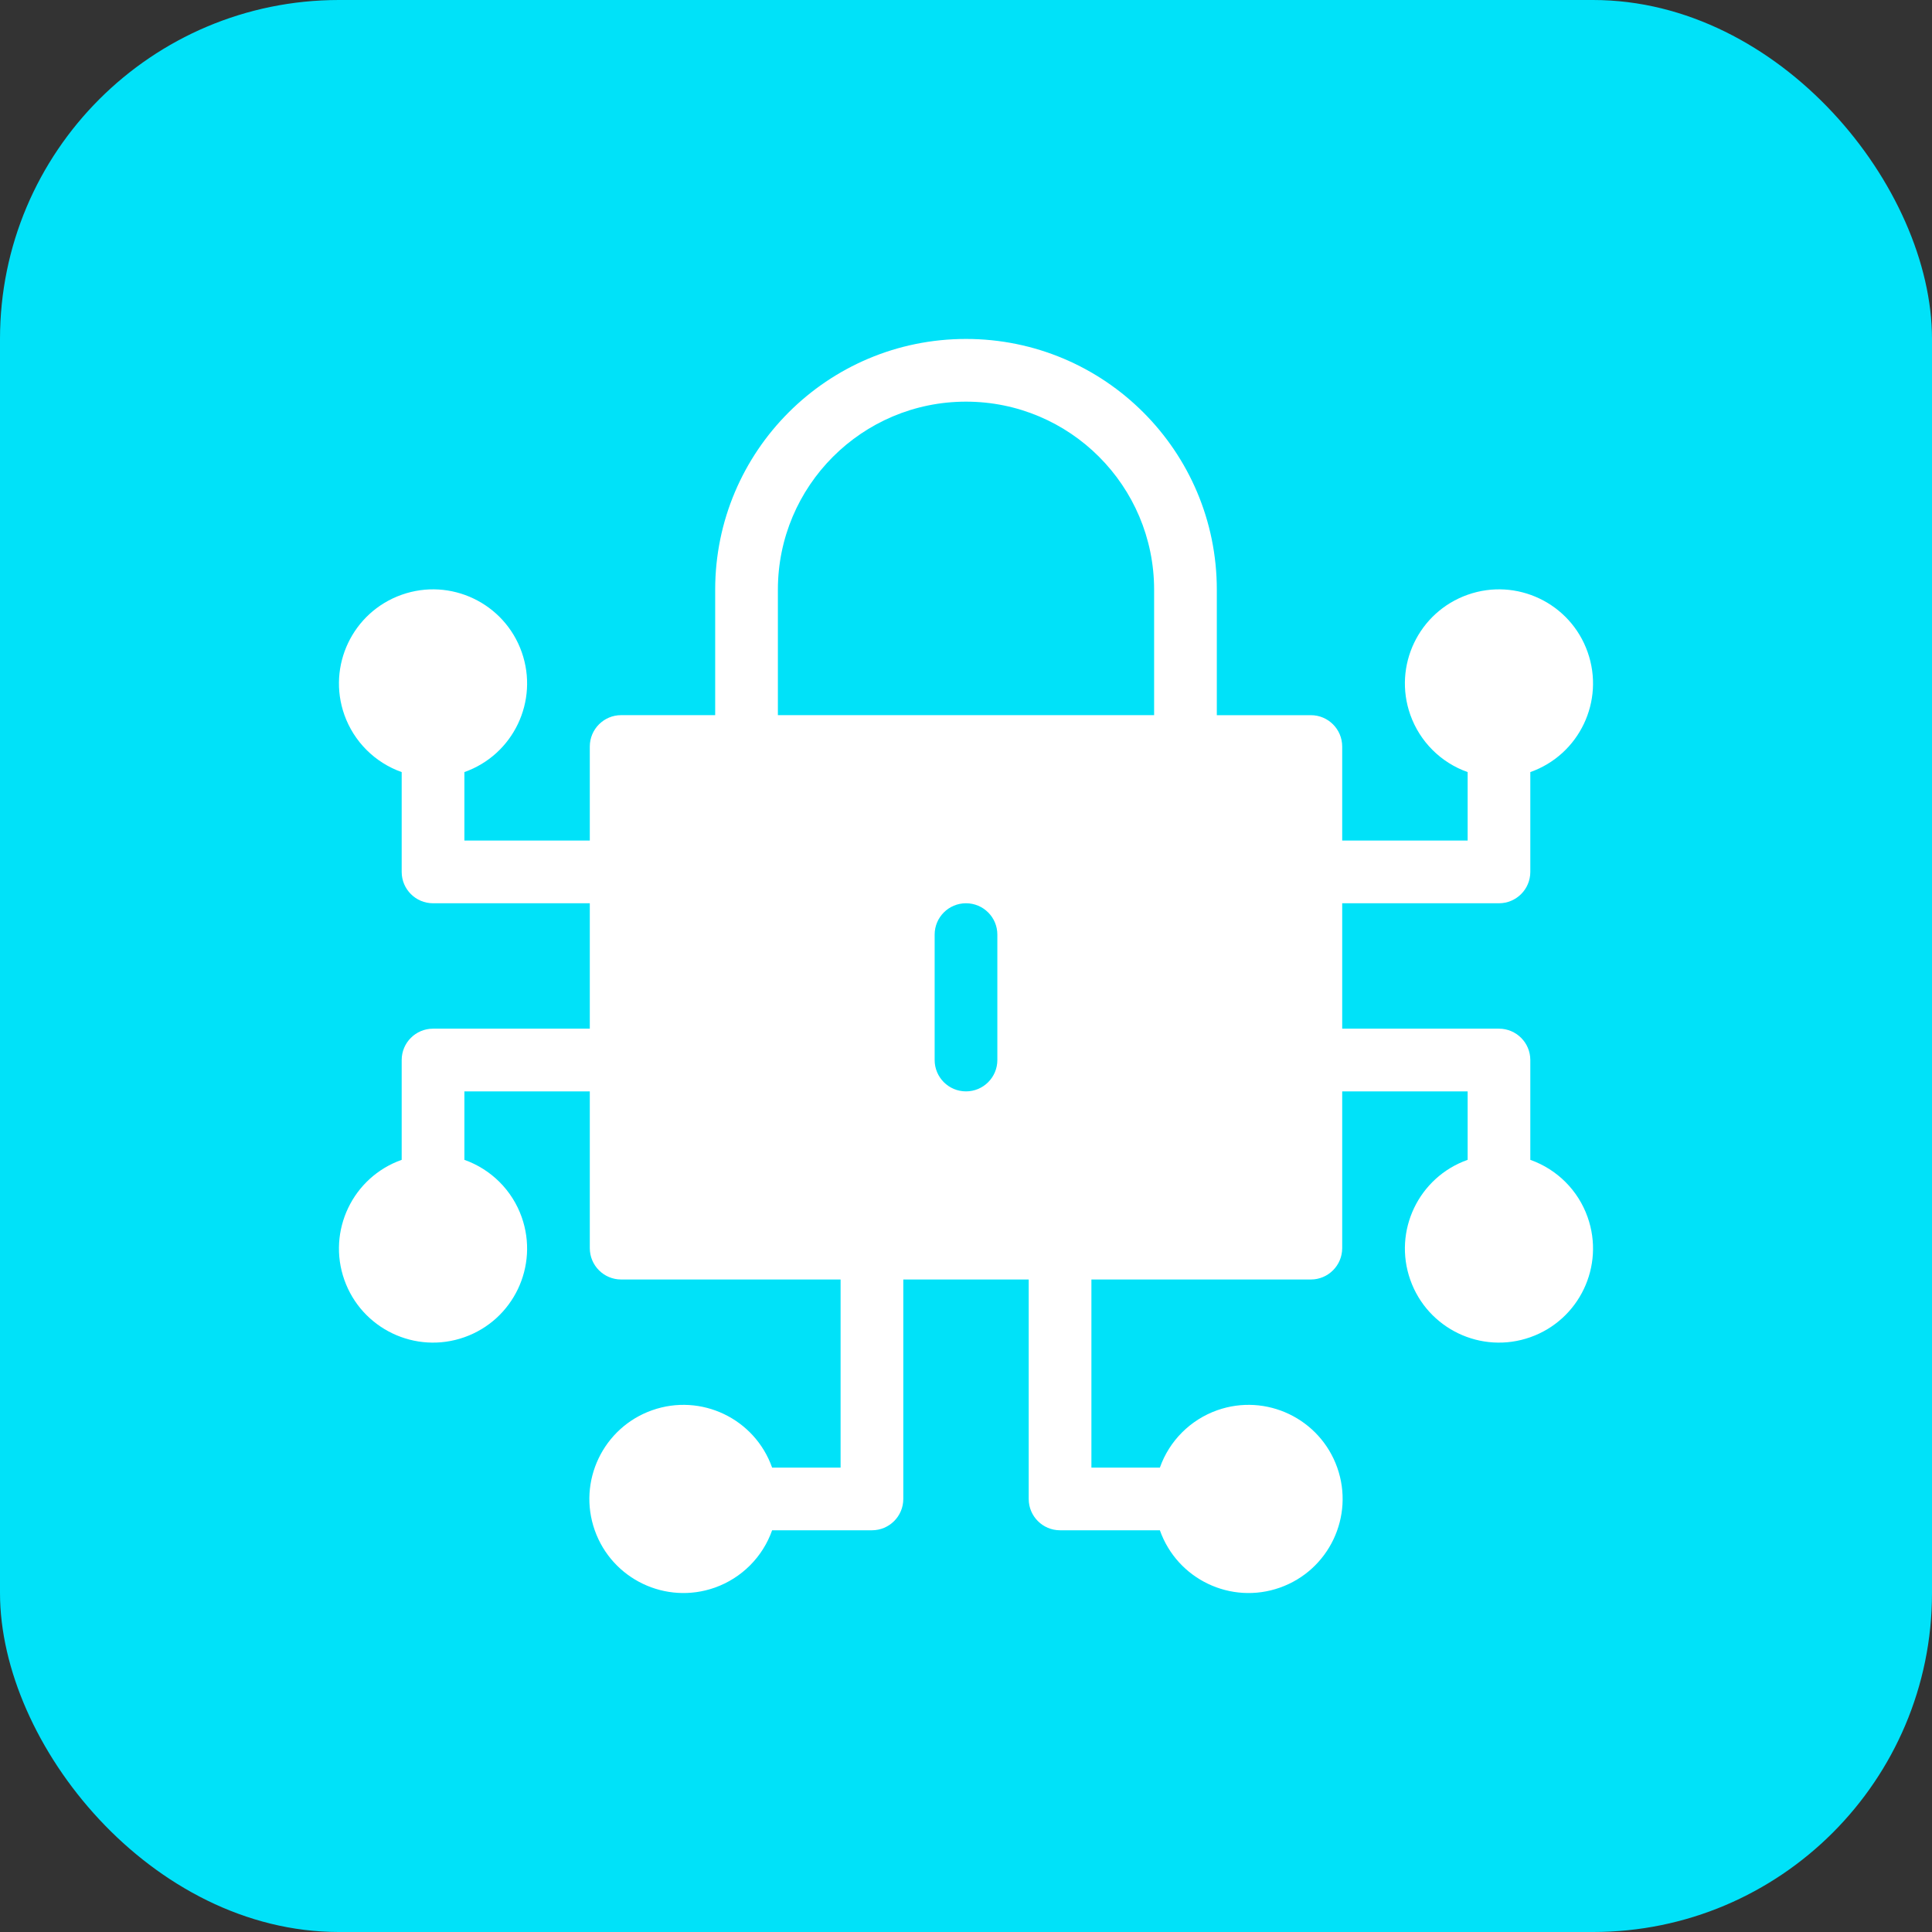 <svg width="57" height="57" viewBox="0 0 57 57" fill="none" xmlns="http://www.w3.org/2000/svg">
<rect x="0" y="0" width="57" height="57" fill="#333333" stroke="none"/>
<rect width="57" height="57" rx="10" fill="#00E2F9"/>
<path d="M45.149 34.219V31.274C45.149 30.763 44.735 30.349 44.224 30.349H39.599V26.649H44.224C44.735 26.649 45.149 26.235 45.149 25.724V22.779C46.594 22.268 47.351 20.683 46.84 19.238C46.33 17.793 44.744 17.036 43.3 17.547C41.855 18.058 41.097 19.643 41.608 21.088C41.888 21.878 42.509 22.5 43.3 22.779V24.799H39.599V22.025C39.599 21.514 39.185 21.1 38.675 21.1H35.9V17.4C35.9 13.313 32.587 10 28.5 10C24.413 10 21.1 13.313 21.1 17.4V21.099H18.326C17.815 21.099 17.401 21.514 17.401 22.025V24.799H13.701V22.779C15.146 22.268 15.903 20.683 15.392 19.238C14.881 17.793 13.295 17.036 11.851 17.547C10.406 18.058 9.649 19.643 10.159 21.088C10.439 21.878 11.061 22.5 11.851 22.779V25.724C11.851 26.235 12.265 26.649 12.776 26.649H17.401V30.349H12.776C12.265 30.349 11.851 30.763 11.851 31.274V34.219C10.406 34.73 9.649 36.316 10.159 37.76C10.671 39.206 12.256 39.963 13.701 39.452C15.146 38.941 15.903 37.355 15.392 35.91C15.113 35.12 14.491 34.499 13.701 34.219V32.199H17.401V36.824C17.401 37.335 17.815 37.749 18.326 37.749H24.8V43.299H22.78C22.269 41.854 20.684 41.096 19.239 41.607C17.794 42.118 17.037 43.704 17.547 45.148C18.058 46.593 19.644 47.351 21.089 46.84C21.879 46.56 22.501 45.939 22.78 45.148H25.725C26.236 45.148 26.65 44.734 26.65 44.224V37.749H30.35V44.224C30.35 44.734 30.764 45.148 31.275 45.148H34.22C34.731 46.593 36.316 47.351 37.761 46.84C39.206 46.329 39.963 44.743 39.453 43.299C38.941 41.854 37.356 41.096 35.911 41.607C35.121 41.887 34.499 42.508 34.22 43.299H32.2V37.749H38.675C39.185 37.749 39.599 37.334 39.599 36.824V32.199H43.3V34.219C41.855 34.73 41.097 36.316 41.608 37.76C42.119 39.206 43.705 39.963 45.149 39.452C46.594 38.941 47.351 37.355 46.84 35.91C46.561 35.12 45.94 34.499 45.149 34.219ZM22.95 17.4C22.95 14.335 25.435 11.85 28.5 11.85C31.565 11.85 34.05 14.335 34.05 17.4V21.099H22.95V17.4ZM29.425 31.274C29.425 31.785 29.011 32.199 28.5 32.199C27.989 32.199 27.575 31.785 27.575 31.274V27.574C27.575 27.063 27.989 26.649 28.5 26.649C29.011 26.649 29.425 27.063 29.425 27.574V31.274Z" fill="white"/>
</svg>
